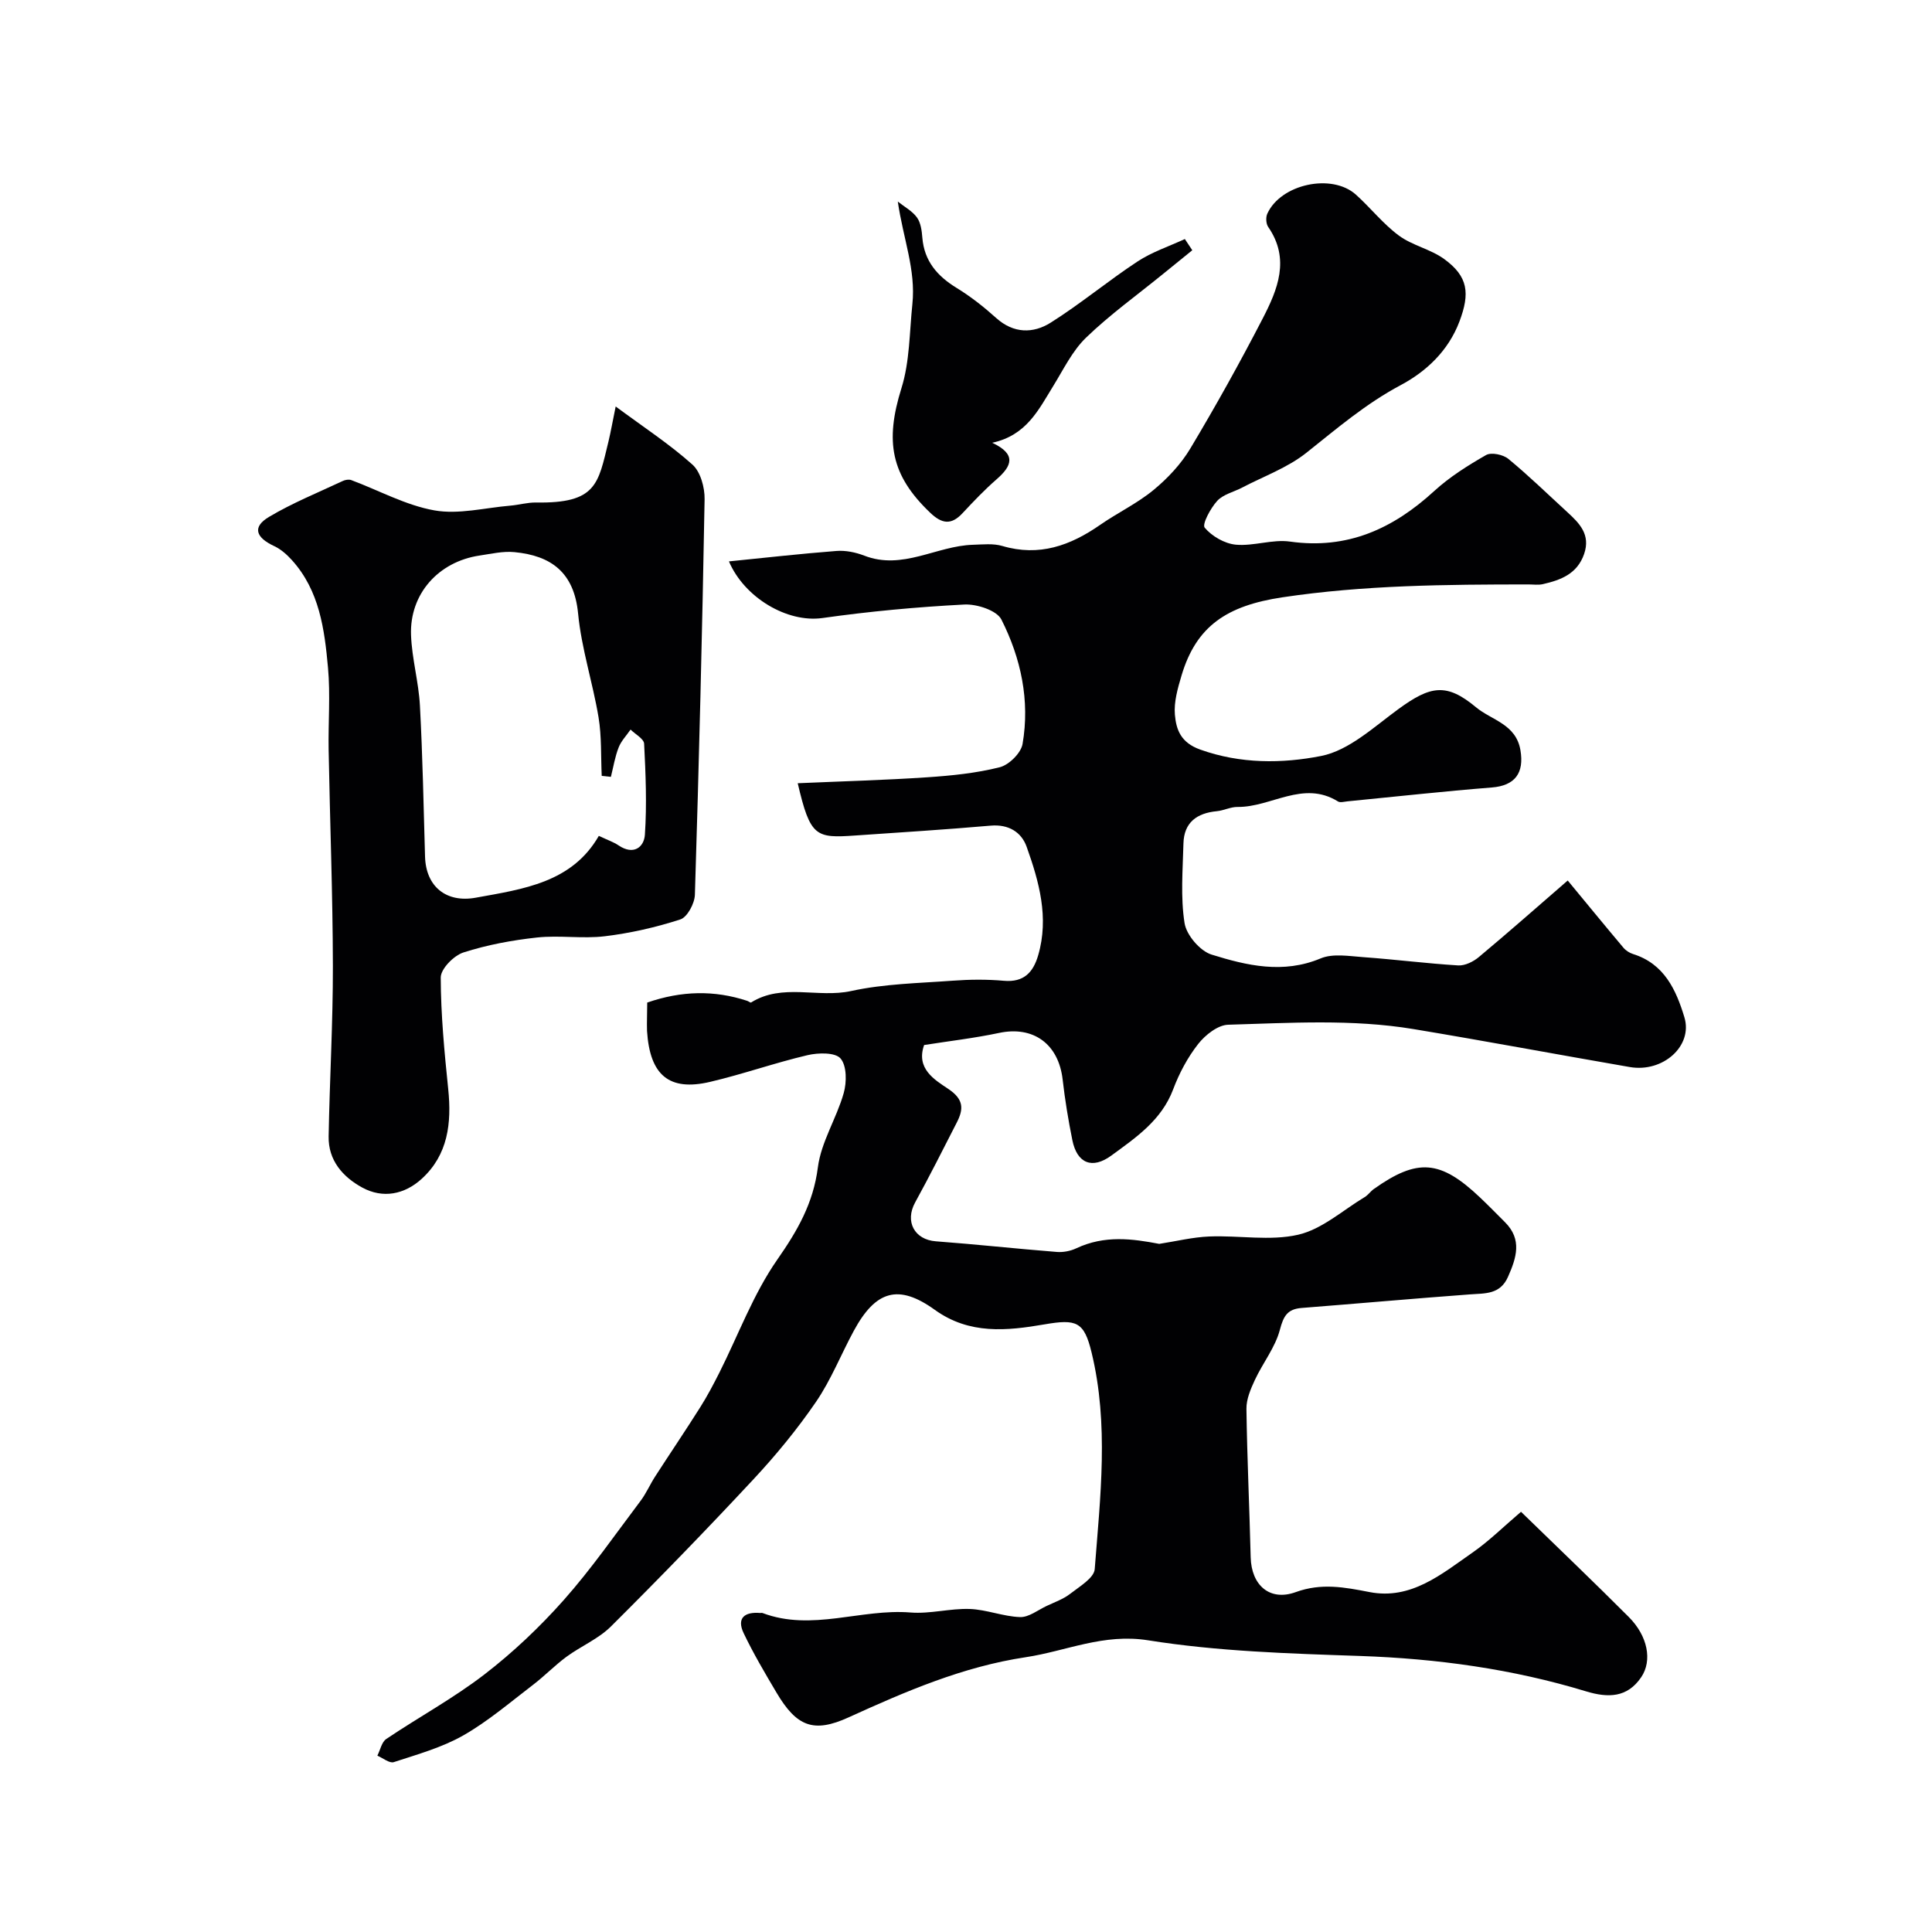 <svg enable-background="new 0 0 400 400" viewBox="0 0 400 400" xmlns="http://www.w3.org/2000/svg"><g fill="#010103"><path d="m134 207.57c7.09-2.45 13.87-2.6 20.69-.36.29.09.67.43.82.34 6.5-4.05 13.83-.86 20.71-2.37 6.85-1.5 14.02-1.62 21.06-2.14 3.5-.26 7.07-.29 10.56.02 4.16.37 6.09-1.78 7.11-5.3 2.27-7.8.18-15.23-2.4-22.46-1.08-3.02-3.74-4.68-7.43-4.36-9.32.81-18.67 1.4-28.01 2.04-8.22.57-9.35.31-11.95-10.82 9.12-.4 17.98-.64 26.81-1.23 5.04-.34 10.14-.85 15.01-2.08 1.92-.48 4.41-2.94 4.73-4.82 1.55-8.99-.33-17.75-4.38-25.76-.96-1.9-5.09-3.24-7.68-3.11-9.82.51-19.65 1.42-29.39 2.8-7.27 1.02-16.15-4.22-19.34-11.73 7.26-.73 14.75-1.58 22.26-2.16 1.89-.15 3.97.28 5.76.97 7.93 3.08 14.96-2.04 22.51-2.25 2.03-.06 4.19-.31 6.08.25 7.62 2.25 14.07-.08 20.24-4.37 3.61-2.51 7.68-4.44 11.05-7.22 2.94-2.42 5.7-5.37 7.64-8.62 5.26-8.79 10.25-17.76 14.96-26.87 3.1-6 5.74-12.32 1.15-18.97-.46-.66-.53-1.99-.19-2.74 2.78-6.15 13.36-8.44 18.35-3.95 3.04 2.74 5.63 6.06 8.89 8.47 2.78 2.06 6.53 2.8 9.34 4.83 5.05 3.65 5.39 7.14 3.21 12.94-2.32 6.16-6.96 10.42-12.18 13.2-7.23 3.85-13.21 8.99-19.5 13.99-3.89 3.1-8.85 4.88-13.34 7.23-1.74.91-3.91 1.39-5.15 2.75-1.38 1.52-3.16 4.84-2.58 5.54 1.49 1.78 4.13 3.3 6.44 3.52 3.69.34 7.59-1.16 11.23-.64 11.88 1.67 21.31-2.65 29.83-10.45 3.2-2.93 6.98-5.31 10.76-7.47 1.08-.61 3.52-.1 4.6.79 4.21 3.46 8.12 7.28 12.14 10.96 2.57 2.35 4.95 4.7 3.55 8.75-1.43 4.12-4.83 5.38-8.53 6.23-.95.22-1.99.06-2.99.06-17.03.01-34.02.13-50.96 2.67-11.45 1.72-17.82 5.93-20.87 16.2-.78 2.62-1.6 5.46-1.37 8.1.27 3.1 1.21 5.78 5.24 7.22 8.35 2.99 16.97 2.91 25.02 1.33 5.77-1.13 10.95-6.02 16.04-9.73 6.62-4.83 9.93-5.45 16.04-.36 3.21 2.68 8.28 3.46 9.2 8.89.8 4.72-1.11 7.34-5.93 7.72-9.97.79-19.92 1.9-29.88 2.87-.66.06-1.5.32-1.97.02-7.21-4.47-13.84 1.22-20.79 1.14-1.42-.02-2.84.74-4.29.88-4.14.39-6.8 2.33-6.91 6.68-.14 5.51-.62 11.11.23 16.49.39 2.48 3.21 5.78 5.6 6.52 7.3 2.27 14.79 4.04 22.57.79 2.55-1.07 5.91-.47 8.87-.26 6.55.47 13.07 1.31 19.62 1.71 1.4.08 3.14-.78 4.28-1.74 6.12-5.11 12.1-10.39 18.39-15.84 3.6 4.35 7.53 9.16 11.53 13.91.49.59 1.26 1.08 1.99 1.31 6.46 2.02 8.92 7.41 10.64 13.11 1.78 5.92-4.43 11.48-11.31 10.29-14.93-2.58-29.83-5.38-44.78-7.86-12.72-2.11-25.57-1.27-38.37-.9-2.14.06-4.73 2.11-6.19 3.96-2.19 2.78-3.94 6.07-5.19 9.39-2.41 6.43-7.7 9.99-12.8 13.73-3.97 2.91-7.11 1.63-8.08-3.18-.84-4.15-1.53-8.34-2.01-12.55-.85-7.39-6.08-11.16-13.18-9.65-5.1 1.08-10.3 1.68-15.5 2.5-1.74 4.9 2.18 7.2 5.02 9.1 3.24 2.17 3.16 4.19 1.73 6.97-2.83 5.53-5.62 11.08-8.61 16.52-2.17 3.96-.14 7.72 4.29 8.05 8.35.62 16.67 1.54 25.02 2.2 1.33.11 2.84-.18 4.05-.75 5.89-2.77 11.62-1.98 17.18-.92 3.46-.53 6.9-1.39 10.37-1.53 6.16-.25 12.57.98 18.42-.37 4.92-1.14 9.21-5.06 13.75-7.79.7-.42 1.19-1.17 1.86-1.65 9.07-6.44 13.79-6.07 22.04 1.76 1.75 1.66 3.44 3.39 5.15 5.1 3.59 3.59 2.36 7.37.61 11.32-1.63 3.67-4.73 3.39-7.88 3.62-11.62.86-23.23 1.9-34.85 2.81-2.91.23-3.74 1.64-4.49 4.5-.96 3.67-3.54 6.88-5.18 10.4-.87 1.87-1.77 3.97-1.75 5.96.14 10.26.63 20.52.88 30.78.15 5.74 3.92 9.15 9.33 7.19 5.3-1.93 10.08-1.02 15.27-.01 8.59 1.67 14.92-3.72 21.32-8.17 3.44-2.39 6.45-5.39 10.05-8.45 7.87 7.66 15.18 14.63 22.31 21.78 3.92 3.92 4.93 9.02 2.56 12.49-2.87 4.21-6.8 4.3-11.39 2.91-15.24-4.64-30.86-6.78-46.81-7.33-14.65-.5-29.42-.94-43.85-3.24-9.29-1.48-16.96 2.23-25.38 3.5-13.01 1.96-24.83 7.07-36.65 12.45-7.26 3.31-10.77 1.92-14.95-5.15-2.38-4.02-4.77-8.06-6.78-12.27-1.51-3.17.22-4.46 3.41-4.19.17.01.35-.05.5.01 10.21 3.86 20.39-.94 30.62-.11 4.05.33 8.2-.87 12.28-.73 3.49.13 6.92 1.56 10.41 1.68 1.81.06 3.69-1.45 5.51-2.31 1.66-.78 3.45-1.41 4.87-2.51 1.92-1.5 4.94-3.27 5.08-5.11 1.15-14.94 2.96-29.96-.65-44.85-1.55-6.39-3.1-6.97-9.76-5.82-7.76 1.33-15.51 2.15-22.68-3-7.54-5.43-12.26-4.03-16.79 4.33-2.65 4.89-4.71 10.16-7.83 14.72-3.88 5.66-8.29 11.03-12.98 16.06-9.62 10.33-19.46 20.47-29.46 30.42-2.59 2.58-6.21 4.08-9.21 6.28-2.43 1.79-4.55 4-6.95 5.83-4.73 3.61-9.3 7.54-14.44 10.47-4.42 2.51-9.49 3.92-14.37 5.52-.89.29-2.26-.85-3.4-1.34.6-1.18.89-2.81 1.84-3.45 6.73-4.53 13.93-8.44 20.33-13.37 5.92-4.56 11.45-9.8 16.42-15.4 5.73-6.46 10.68-13.61 15.9-20.53 1.17-1.55 1.95-3.39 3.01-5.03 3.09-4.79 6.29-9.51 9.33-14.33 1.47-2.32 2.75-4.76 3.99-7.21 3.94-7.84 7.02-16.27 11.98-23.38 4.19-6.01 7.45-11.66 8.4-19.09.67-5.26 3.87-10.16 5.35-15.38.64-2.25.65-5.65-.65-7.17-1.1-1.29-4.63-1.21-6.84-.69-6.78 1.59-13.39 3.94-20.17 5.53-8.49 1.99-12.47-1.37-13.06-10.54-.06-1.82.04-3.66.04-5.88z"/><path d="m127.47 84.16c5.85 4.33 11.19 7.82 15.89 12.03 1.68 1.5 2.56 4.74 2.52 7.17-.48 27.3-1.16 54.61-2.01 81.9-.06 1.8-1.57 4.63-3.02 5.1-5.06 1.64-10.34 2.84-15.62 3.48-4.62.56-9.41-.24-14.04.26-5.15.56-10.34 1.52-15.25 3.1-1.99.64-4.69 3.39-4.69 5.18.02 7.71.76 15.44 1.55 23.12.72 7.03-.03 13.6-5.51 18.58-3.52 3.2-8 4.14-12.31 1.78-4-2.19-7.03-5.61-6.94-10.57.21-11.76.9-23.52.88-35.28-.03-14.93-.61-29.85-.88-44.78-.1-5.66.38-11.36-.13-16.98-.72-7.94-1.76-15.96-7.47-22.28-1.02-1.13-2.26-2.24-3.62-2.88-3.93-1.82-4.61-4-1.13-6.07 4.85-2.89 10.15-5.03 15.28-7.44.51-.24 1.26-.37 1.76-.18 5.74 2.14 11.29 5.22 17.21 6.27 5.02.89 10.45-.54 15.7-.98 1.79-.15 3.57-.68 5.35-.65 12.52.2 12.84-3.82 14.99-12.64.49-2.05.85-4.13 1.49-7.24zm-.99 76.68c-.63-.07-1.27-.13-1.9-.2-.19-4.05 0-8.17-.66-12.14-1.2-7.2-3.54-14.25-4.23-21.47-.82-8.5-5.55-11.99-13.19-12.72-2.37-.23-4.83.36-7.22.71-8.52 1.27-14.5 7.96-14.18 16.48.18 4.88 1.58 9.7 1.84 14.58.56 10.41.76 20.84 1.06 31.27.18 6.25 4.42 9.61 10.49 8.51 9.88-1.79 19.92-3.12 25.49-12.8 1.79.85 3.06 1.27 4.12 1.99 3.04 2.05 5.24.4 5.42-2.25.42-6.25.16-12.55-.16-18.82-.05-1.02-1.83-1.96-2.81-2.93-.84 1.23-1.95 2.36-2.47 3.71-.76 1.94-1.09 4.04-1.6 6.08z"/><path d="m246.85 51.81c-2.03 1.65-4.07 3.29-6.1 4.95-5.33 4.34-10.96 8.38-15.89 13.14-2.86 2.76-4.69 6.61-6.83 10.07-3 4.86-5.5 10.16-12.6 11.7 5.11 2.4 4.03 4.83.93 7.54-2.5 2.18-4.81 4.6-7.08 7.04-2.35 2.53-4.29 2.2-6.7-.1-8.14-7.76-9.4-14.74-5.94-25.8 1.72-5.5 1.65-11.58 2.26-17.41.74-7.07-1.91-13.54-3.02-21.21 1.35 1.08 2.99 1.95 3.97 3.3.79 1.1 1 2.75 1.11 4.18.4 4.86 3.1 7.95 7.11 10.41 2.91 1.78 5.64 3.93 8.18 6.22 3.61 3.25 7.67 3.23 11.27.97 6.2-3.9 11.86-8.64 17.99-12.67 2.99-1.97 6.52-3.13 9.8-4.65.51.77 1.02 1.54 1.54 2.32z"/></g></svg>